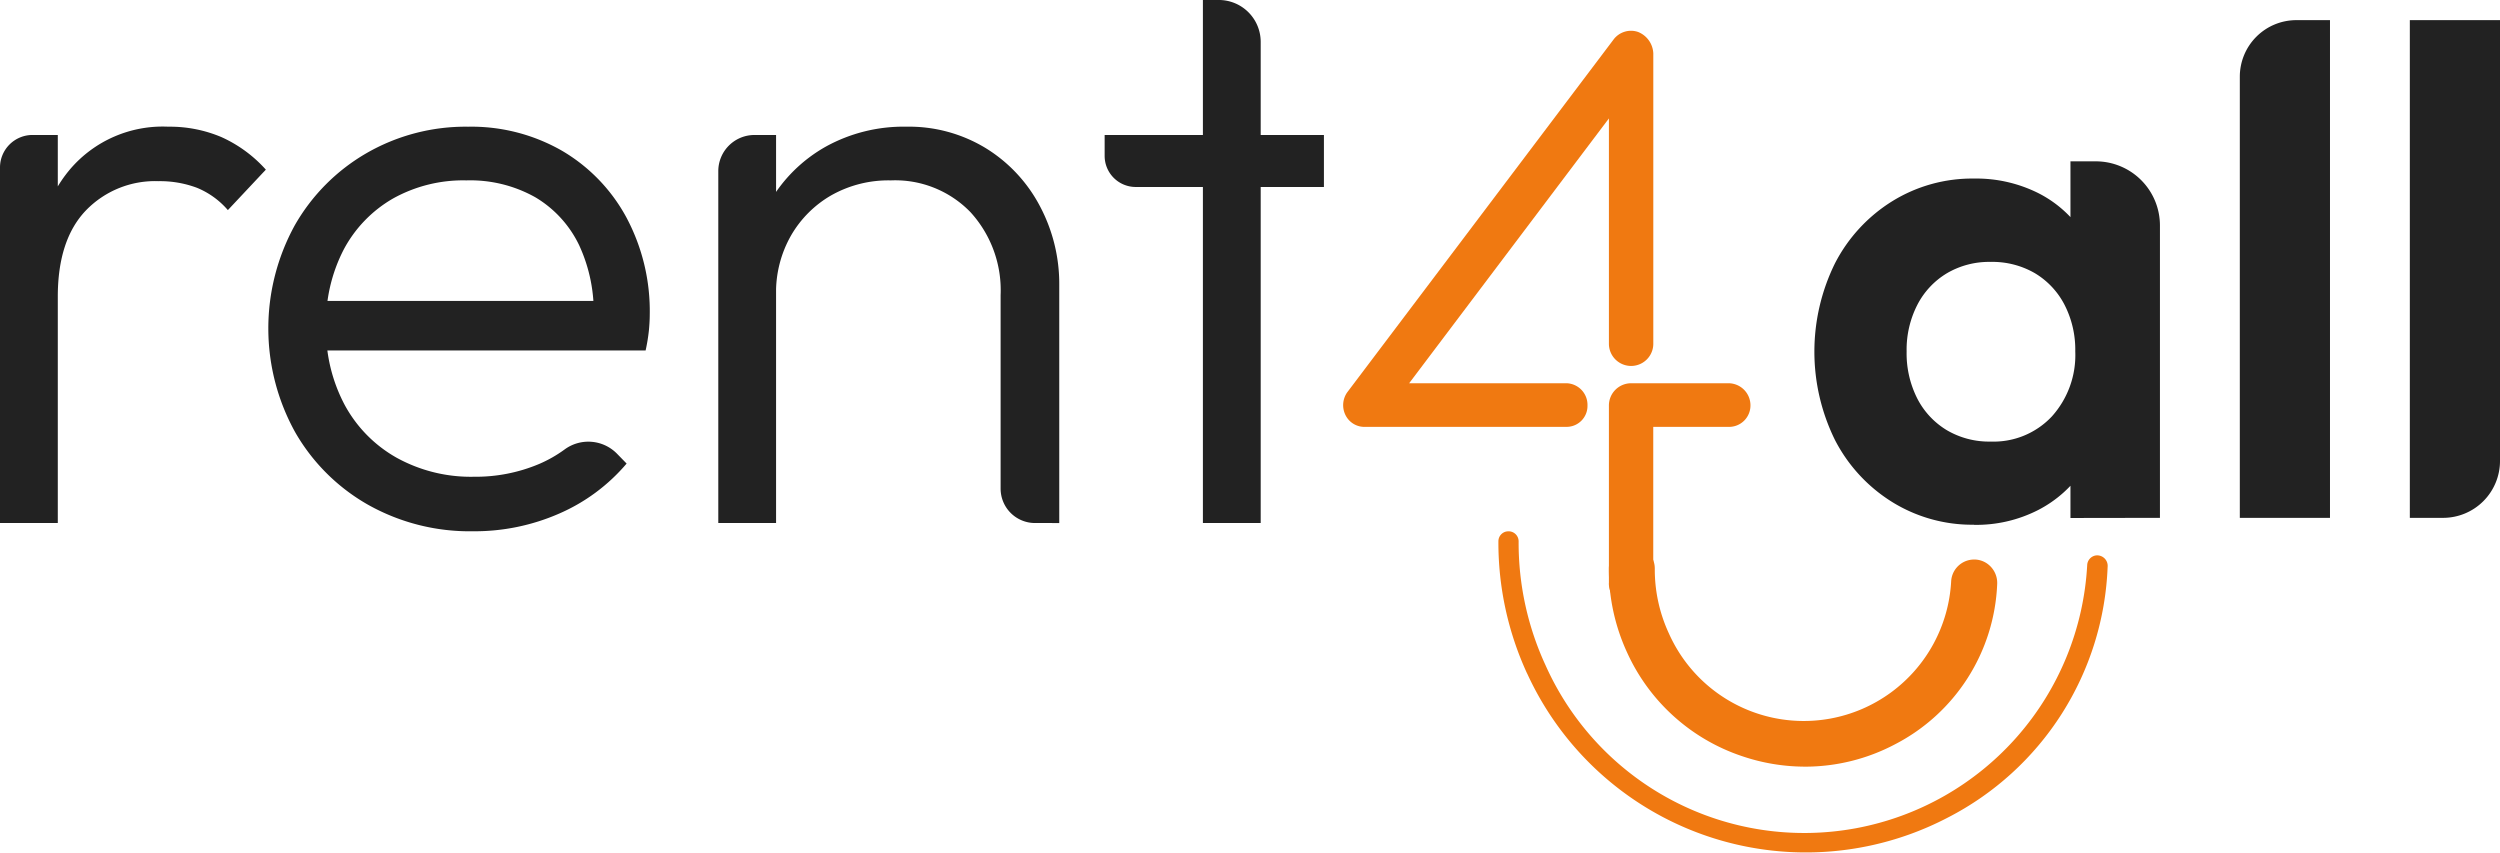 <svg id="logo" xmlns="http://www.w3.org/2000/svg" xmlns:xlink="http://www.w3.org/1999/xlink" width="254.426" height="86.77" viewBox="0 0 254.426 86.77">
  <defs>
    <clipPath id="clip-path">
      <rect id="Rectangle_747" width="254.426" height="86.77" fill="none"/>
    </clipPath>
  </defs>
  <g id="Group_736" clip-path="url(#clip-path)">
    <path d="M0,92.517V56.337a3.311,3.311,0,0,1,3.311-3.311H5.882v39.49ZM5.882,69.495,3.445,68.4q0-7.477,3.655-11.847a12.393,12.393,0,0,1,10.041-4.369,13.452,13.452,0,0,1,5.377,1.051,13.519,13.519,0,0,1,4.537,3.319L23.19,60.672A8.305,8.305,0,0,0,20.04,58.4a10.7,10.7,0,0,0-3.907-.672,9.782,9.782,0,0,0-7.395,2.983Q5.881,63.7,5.882,69.495" transform="translate(0 -39.29)" fill="#222"/>
    <path d="M131.336,93.357a21.106,21.106,0,0,1-10.671-2.689,19.816,19.816,0,0,1-7.436-7.394,21.792,21.792,0,0,1-.042-21.048,19.8,19.8,0,0,1,7.31-7.352,20.174,20.174,0,0,1,10.334-2.689,18.518,18.518,0,0,1,9.537,2.437,17.508,17.508,0,0,1,6.554,6.764,20.233,20.233,0,0,1,2.394,9.956c0,.449-.029.966-.084,1.555a18.322,18.322,0,0,1-.336,2.058H114.7V69.915h31l-2.1,1.848a16.135,16.135,0,0,0-1.47-7.52,11.4,11.4,0,0,0-4.453-4.873,13.514,13.514,0,0,0-7.016-1.722,14.665,14.665,0,0,0-7.478,1.848,13.052,13.052,0,0,0-5,5.167,16.191,16.191,0,0,0-1.806,7.856A16.325,16.325,0,0,0,118.27,80.5a13.568,13.568,0,0,0,5.293,5.377,15.623,15.623,0,0,0,7.857,1.932,16.6,16.6,0,0,0,6.638-1.3,13.225,13.225,0,0,0,2.56-1.453,4.084,4.084,0,0,1,5.344.386l1,1.025a18.825,18.825,0,0,1-6.848,5.084,21.431,21.431,0,0,1-8.78,1.806" transform="translate(-83.191 -39.29)" fill="#222"/>
    <path d="M295.8,92.518V56.708a3.68,3.68,0,0,1,3.68-3.68h2.2v39.49Zm32.232,0a3.5,3.5,0,0,1-3.5-3.5V69.328a11.777,11.777,0,0,0-3.066-8.444,10.659,10.659,0,0,0-8.109-3.235,11.82,11.82,0,0,0-6.049,1.513,11.16,11.16,0,0,0-4.117,4.117,11.664,11.664,0,0,0-1.513,5.966l-2.689-1.513A15.19,15.19,0,0,1,306.763,54.2a16.362,16.362,0,0,1,8.192-2.017,15.012,15.012,0,0,1,8.066,2.185,15.244,15.244,0,0,1,5.5,5.882A16.863,16.863,0,0,1,330.5,68.32v24.2Z" transform="translate(-222.699 -39.29)" fill="#222"/>
    <path d="M454.918,15.867v-2.13h22.316v5.293H458.082a3.164,3.164,0,0,1-3.164-3.164m10,37.361V0h1.618A4.265,4.265,0,0,1,470.8,4.266V53.228Z" transform="translate(-342.498 -0.001)" fill="#222"/>
    <path d="M763.456,103.425a15.443,15.443,0,0,1-8.337-2.312,16.1,16.1,0,0,1-5.815-6.3,20.33,20.33,0,0,1,0-18,16.114,16.114,0,0,1,5.815-6.305,15.451,15.451,0,0,1,8.337-2.312,14.09,14.09,0,0,1,6.516,1.472,11.815,11.815,0,0,1,4.589,4.1,11.525,11.525,0,0,1,1.856,5.92v12.19a11.435,11.435,0,0,1-1.856,5.954,12.191,12.191,0,0,1-4.589,4.1,13.824,13.824,0,0,1-6.516,1.506m1.681-8.476a8.125,8.125,0,0,0,6.235-2.557,9.327,9.327,0,0,0,2.382-6.62,10.015,10.015,0,0,0-1.086-4.729,8.039,8.039,0,0,0-3.012-3.222,8.613,8.613,0,0,0-4.519-1.156,8.474,8.474,0,0,0-4.448,1.156,8.031,8.031,0,0,0-3.012,3.222,10.01,10.01,0,0,0-1.086,4.729,10.162,10.162,0,0,0,1.086,4.8,8.029,8.029,0,0,0,3.012,3.223,8.483,8.483,0,0,0,4.448,1.156m8.127,7.776V93.617l1.471-8.266-1.471-8.127V66.444h2.581a6.526,6.526,0,0,1,6.526,6.526v29.755Z" transform="translate(-562.553 -50.024)" fill="#222"/>
    <path d="M922.4,58.945V14.05a5.756,5.756,0,0,1,5.756-5.756h3.421V58.945Z" transform="translate(-694.453 -6.244)" fill="#222"/>
    <path d="M992.42,58.945V8.294h9.177V53.153a5.793,5.793,0,0,1-5.792,5.793Z" transform="translate(-747.171 -6.244)" fill="#222"/>
    <path d="M619.994,233.254a31.839,31.839,0,0,1-2.916-13.452,1.015,1.015,0,0,1,.837-.994l.021,0a1.023,1.023,0,0,1,1.2,1.01,29.724,29.724,0,0,0,2.747,12.625A28.839,28.839,0,0,0,677,222.227a1.043,1.043,0,0,1,.857-.974,1.07,1.07,0,0,1,1.222,1.166A29.967,29.967,0,0,1,662.8,247.935a31.192,31.192,0,0,1-42.8-14.681" transform="translate(-464.585 -164.722)" fill="#f07911"/>
    <path d="M555.425,52.979A2.149,2.149,0,0,1,553.4,51.81a2.272,2.272,0,0,1,.156-2.337l27.106-35.907a2.217,2.217,0,0,1,2.493-.779,2.459,2.459,0,0,1,1.557,2.181v29.6a2.259,2.259,0,0,1-4.517,0V21.589l-20.329,26.95h15.967a2.2,2.2,0,0,1,2.181,2.259,2.13,2.13,0,0,1-2.181,2.181Zm24.769,15.889V50.8a2.261,2.261,0,0,1,2.259-2.259h9.97A2.246,2.246,0,0,1,594.6,50.8a2.177,2.177,0,0,1-2.181,2.181h-7.712V68.868a2.259,2.259,0,1,1-4.517,0" transform="translate(-416.455 -9.537)" fill="#f07911"/>
    <path d="M671.3,240.126a18.5,18.5,0,0,1-1.695-7.819.59.59,0,0,1,.486-.578l.012,0a.6.6,0,0,1,.7.587,17.279,17.279,0,0,0,1.6,7.339,16.764,16.764,0,0,0,32.041-5.937.606.606,0,0,1,.5-.566.622.622,0,0,1,.711.678,17.42,17.42,0,0,1-9.465,14.832,18.132,18.132,0,0,1-24.88-8.534" transform="translate(-504.132 -174.456)" fill="#f07911"/>
    <path d="M682.536,247.163a19.954,19.954,0,0,1-6.448-1.08,19.722,19.722,0,0,1-11.668-10.546,20.17,20.17,0,0,1-1.852-8.553,2.326,2.326,0,0,1,1.925-2.283l.067-.01a2.3,2.3,0,0,1,1.853.525,2.326,2.326,0,0,1,.828,1.792,15.471,15.471,0,0,0,1.437,6.6,15.024,15.024,0,0,0,28.726-5.322,2.345,2.345,0,0,1,1.936-2.167,2.312,2.312,0,0,1,1.934.541,2.407,2.407,0,0,1,.813,1.927,19.234,19.234,0,0,1-10.394,16.3,19.631,19.631,0,0,1-9.156,2.278" transform="translate(-498.833 -169.141)" fill="#f07911"/>
  </g>
</svg>
